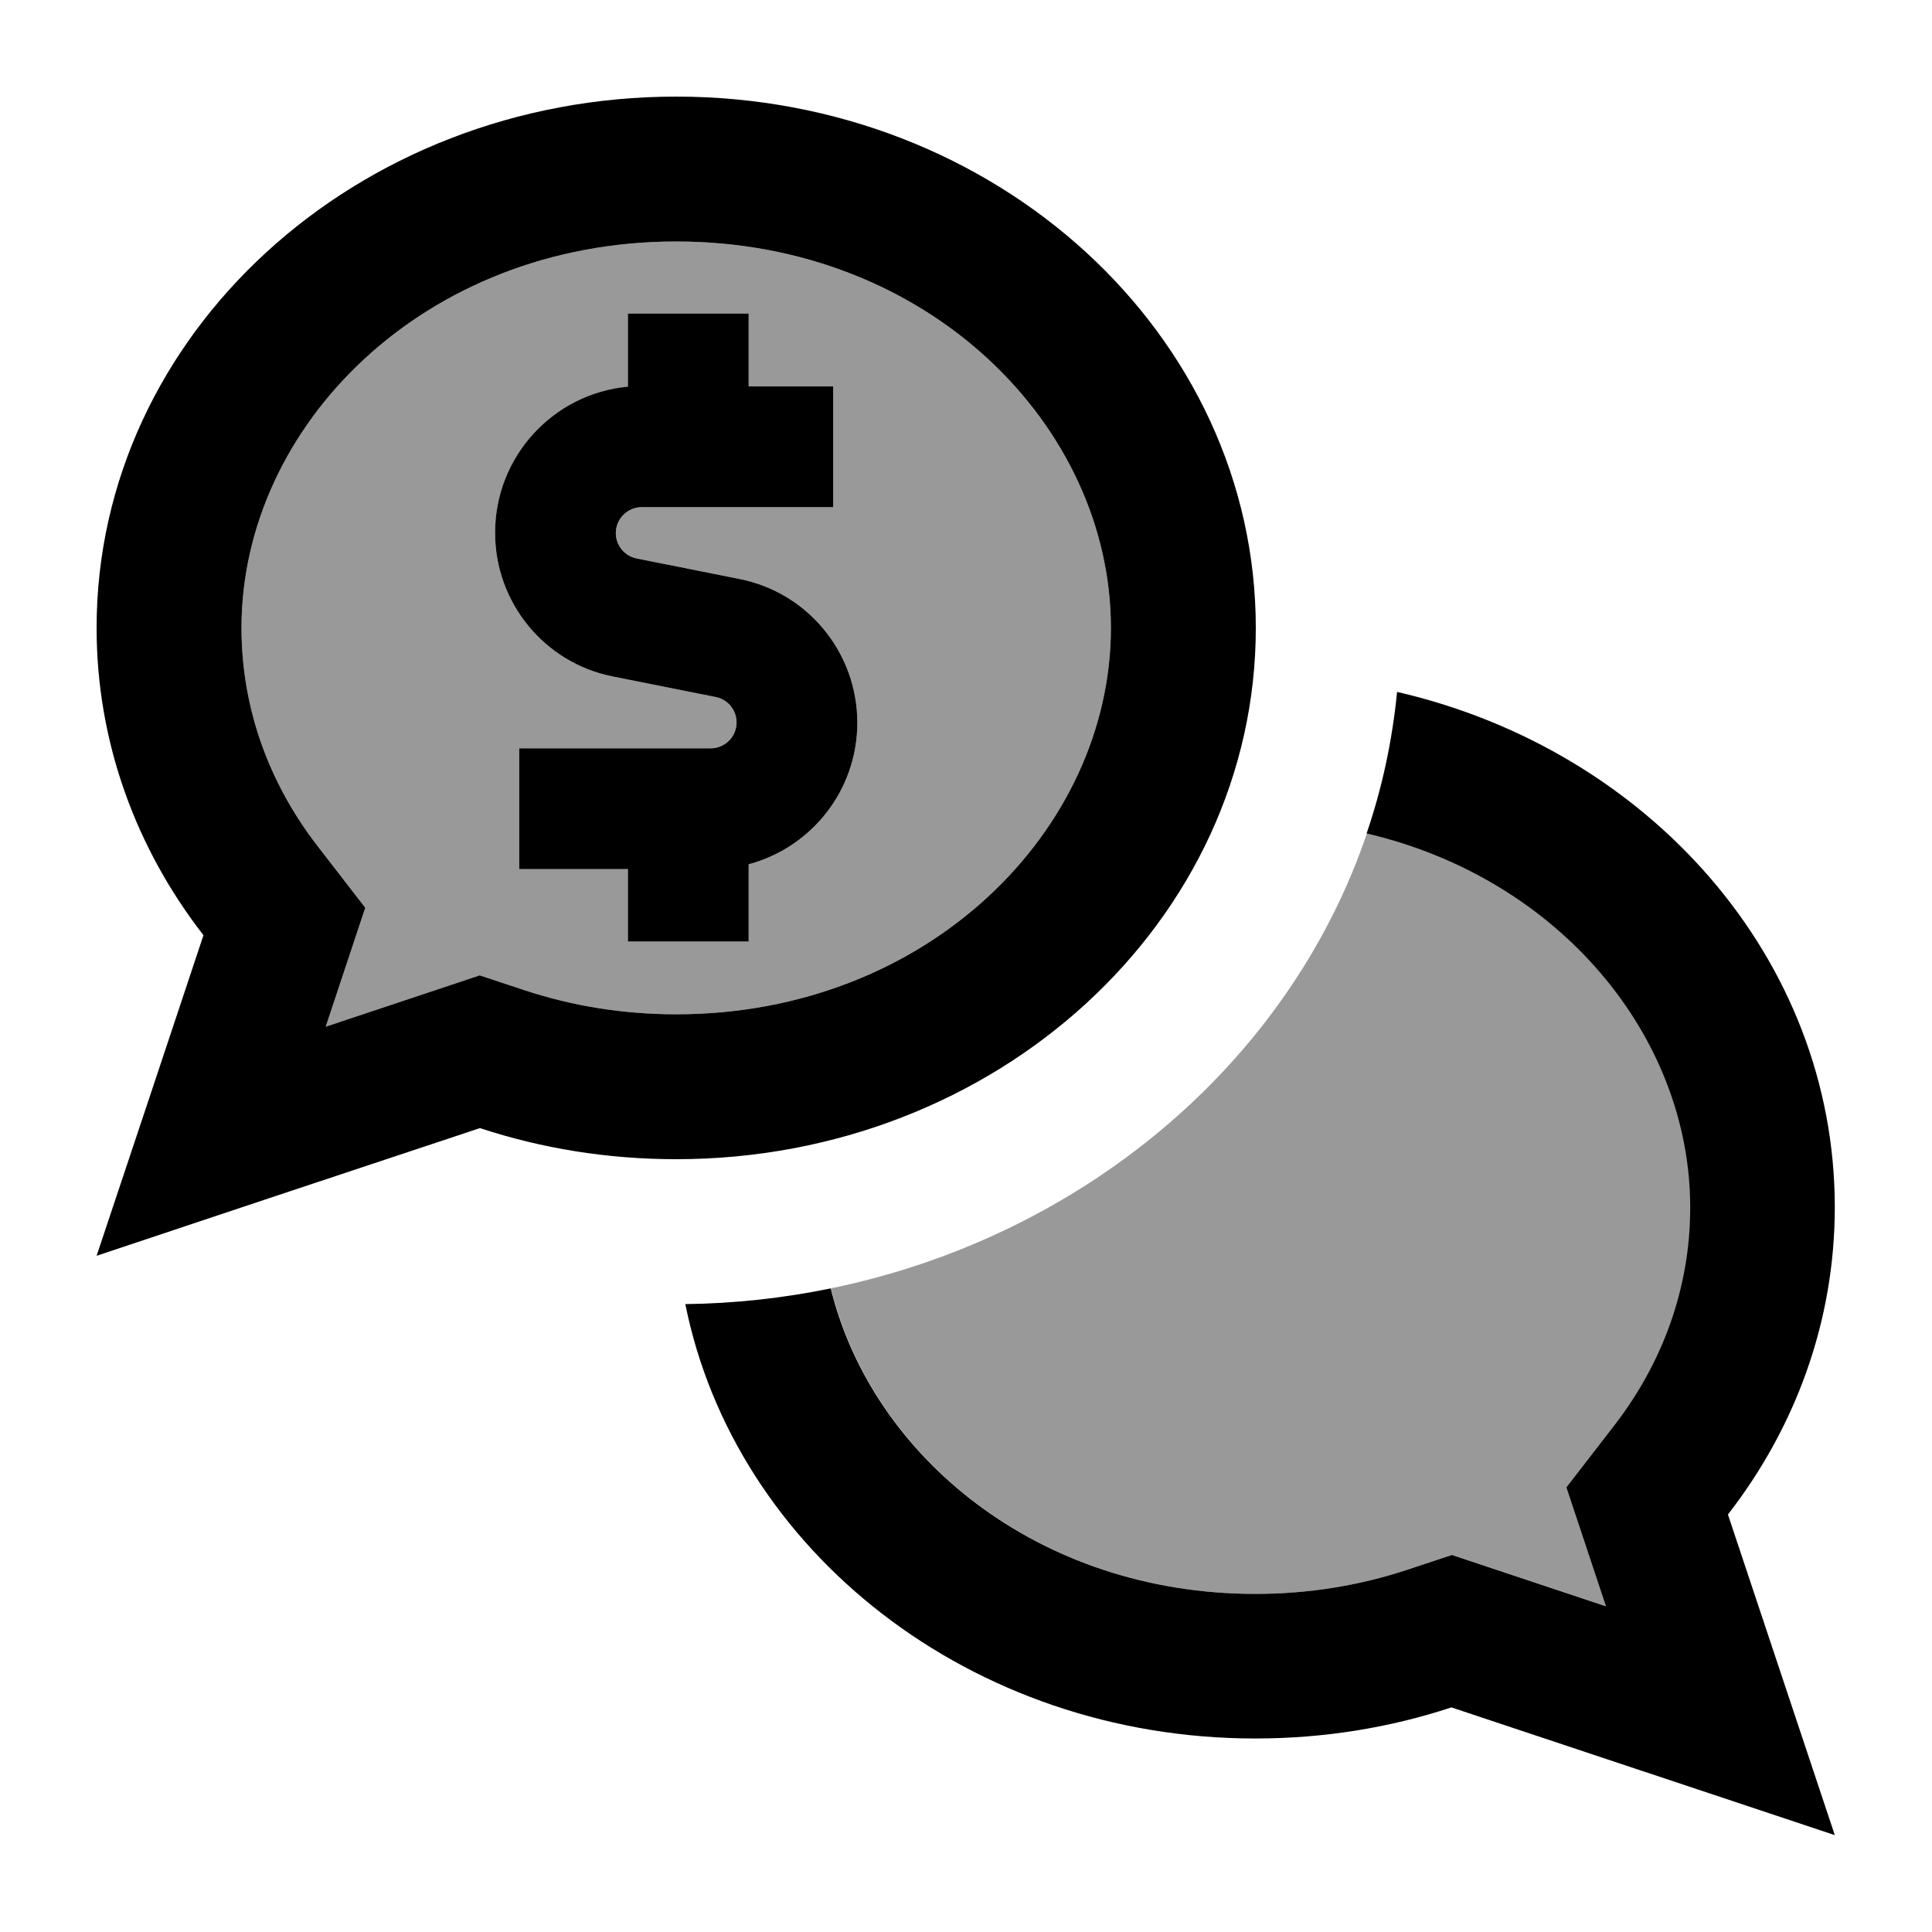 <svg xmlns="http://www.w3.org/2000/svg" viewBox="0 0 640 640"><!--! Font Awesome Pro 7.1.0 by @fontawesome - https://fontawesome.com License - https://fontawesome.com/license (Commercial License) Copyright 2025 Fonticons, Inc. --><path opacity=".4" fill="currentColor" d="M80 208C80 234.6 89.1 259.5 105.3 280.4L121 300.7C115.1 318.5 110.7 331.6 107.9 340.1C135.3 331 152.3 325.3 158.9 323.1L174 328.1C189.5 333.2 206.3 336 224 336C307.5 336 368 274.8 368 208C368 141.2 307.6 80 224 80C140.4 80 80 141.2 80 208zM164 176.6C164 151.3 183.3 130.5 208 128.2L208 104L248 104L248 128L276 128L276 168L212.6 168C207.9 168 204 171.8 204 176.6C204 180.7 206.9 184.2 210.9 185L245 191.8C267.7 196.3 284 216.3 284 239.4C284 261.9 268.7 280.8 248 286.3L248 311.9L208 311.9L208 287.9L172 287.9L172 247.9L235.4 247.9C240.1 247.9 244 244.1 244 239.3C244 235.2 241.1 231.7 237.1 230.9L203 224.1C180.3 219.6 164 199.6 164 176.5zM275.3 426.8C288.9 482.3 343.9 528 416 528C433.7 528 450.5 525.2 466 520.1L481.1 515.1C487.7 517.3 504.7 523 532.1 532.1C529.3 523.6 524.9 510.4 519 492.7L534.7 472.4C550.9 451.5 560 426.6 560 400C560 343.5 516.7 291 452.8 276.1C426.7 352.9 357.8 409.8 275.2 426.8z"/><path fill="currentColor" d="M121 300.7C115.1 318.5 110.7 331.6 107.9 340.1C135.3 331 152.3 325.3 158.9 323.1L174 328.1C189.5 333.2 206.3 336 224 336C307.5 336 368 274.8 368 208C368 141.2 307.6 80 224 80C140.4 80 80 141.2 80 208C80 234.6 89.1 259.5 105.3 280.4L121 300.7zM88.9 397L32 416C45.1 376.8 56.9 341.4 67.4 309.8C45.1 281.1 32 245.9 32 208C32 110.8 118 32 224 32C330 32 416 110.8 416 208C416 305.2 330 384 224 384C201.2 384 179.3 380.4 159 373.7L88.9 397zM227.1 432C243.5 431.8 259.6 430 275.2 426.8C288.8 482.3 343.8 528 415.9 528C433.6 528 450.4 525.2 465.9 520.1L481 515.1C487.6 517.3 504.6 523 532 532.1C529.2 523.6 524.8 510.4 518.9 492.7L534.6 472.4C550.8 451.5 559.9 426.6 559.9 400C559.9 343.4 516.6 291 452.7 276.1C457.8 261.2 461.2 245.5 462.8 229.2C546.1 248.4 607.8 317.5 607.8 399.9C607.8 437.8 594.7 473 572.4 501.7C582.9 533.2 594.7 568.6 607.8 607.9C572.1 596 529.7 581.9 480.8 565.6C460.5 572.3 438.6 575.9 415.8 575.9C321.7 575.9 243.4 513.8 227 431.9zM248 104L248 128L276 128L276 168L212.6 168C207.9 168 204 171.8 204 176.6C204 180.7 206.9 184.2 210.9 185L245 191.8C267.7 196.3 284 216.3 284 239.4C284 261.9 268.7 280.8 248 286.3L248 311.9L208 311.9L208 287.9L172 287.9L172 247.9L235.4 247.9C240.1 247.9 244 244.1 244 239.3C244 235.2 241.1 231.7 237.1 230.9L203 224.1C180.3 219.6 164 199.6 164 176.5C164 151.2 183.3 130.4 208 128.1L208 103.9L248 103.9z"/></svg>